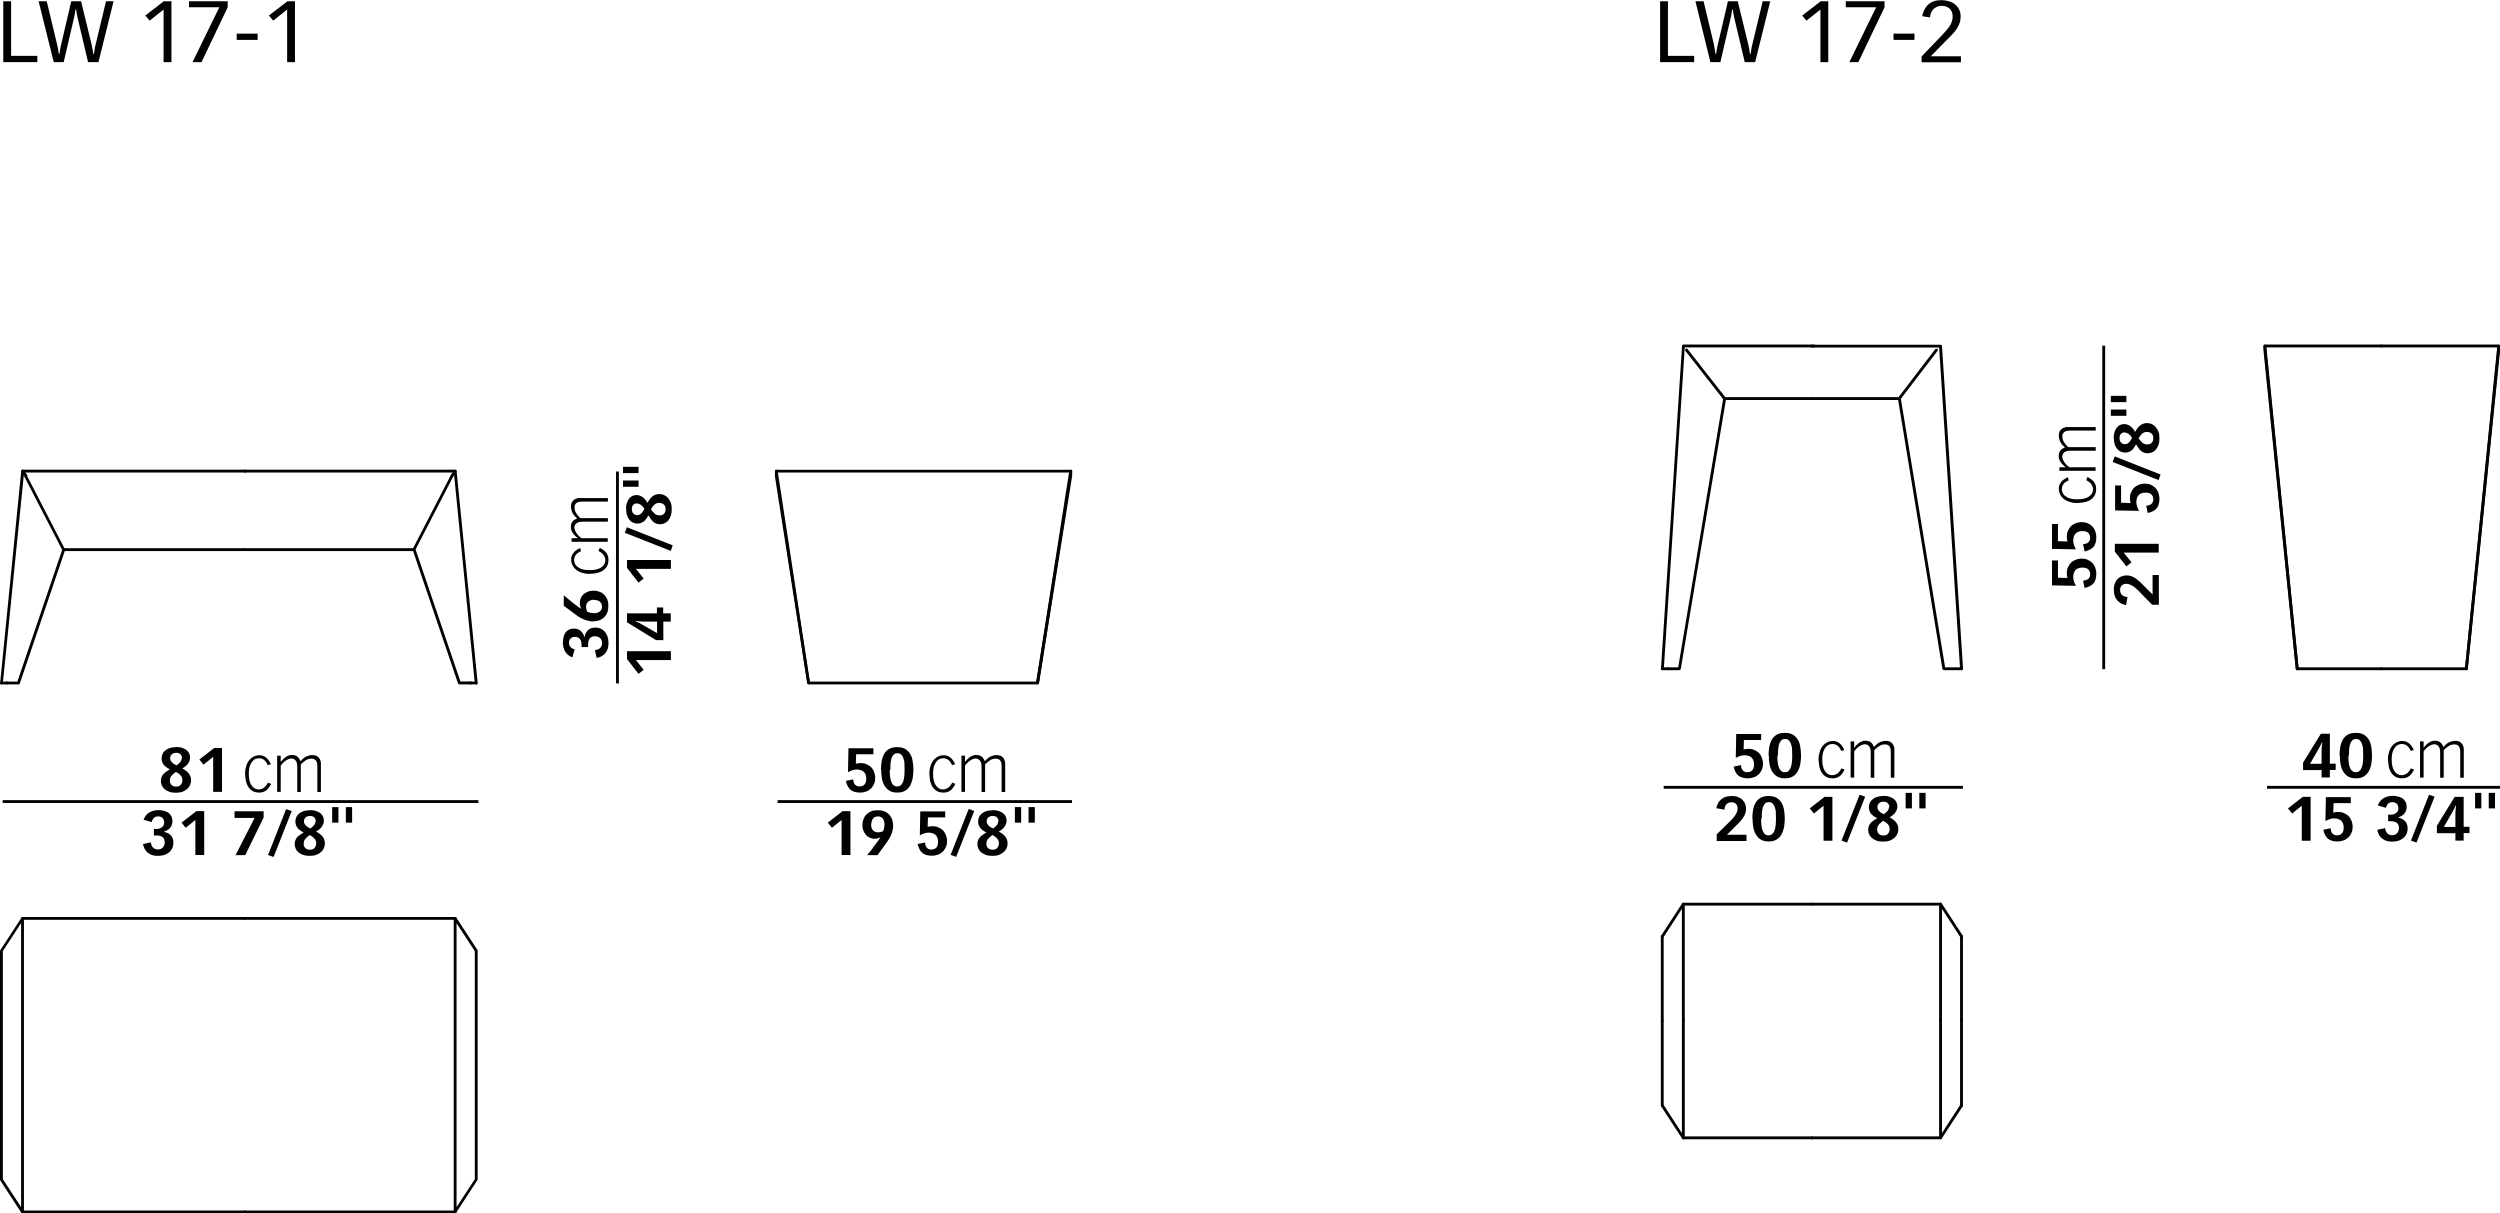 <?xml version="1.0" encoding="UTF-8"?><svg id="katman_2" xmlns="http://www.w3.org/2000/svg" viewBox="0 0 175.44 85.15"><defs><style>.cls-1{fill:#010101;}</style></defs><g id="katman_1"><g><g><path class="cls-1" d="M59.05,57.55l-.67,.54-.29-.36,1.04-.81h.55v3.08h-.62v-2.45Z"/><path class="cls-1" d="M61.22,59.53c.06-.08,.12-.15,.18-.23,.06-.07,.11-.14,.16-.21,.05-.07,.09-.13,.13-.18,.04-.05,.07-.1,.09-.14h0s-.08,.02-.15,.05c-.07,.02-.15,.04-.24,.04-.14,0-.26-.03-.37-.08s-.2-.12-.27-.21-.13-.19-.17-.3-.06-.24-.06-.37c0-.14,.02-.27,.07-.4s.11-.24,.2-.33c.09-.09,.2-.17,.33-.23,.13-.06,.29-.08,.47-.08,.24,0,.42,.04,.57,.12,.14,.08,.25,.18,.33,.3s.13,.23,.15,.36c.02,.12,.04,.22,.04,.3,0,.1-.01,.21-.04,.31-.02,.1-.05,.21-.09,.3-.04,.1-.09,.2-.14,.29-.05,.09-.11,.18-.17,.26l-.66,.91h-.73l.39-.47Zm-.09-1.67c0,.08,0,.15,.03,.22,.02,.07,.05,.12,.09,.17,.04,.05,.09,.09,.16,.12,.06,.03,.13,.04,.22,.04,.04,0,.08,0,.12-.01,.04,0,.08-.02,.11-.03,.03,0,.06-.02,.08-.03,.02,0,.03-.02,.03-.02,.03-.05,.05-.12,.07-.21,.02-.08,.03-.17,.03-.27,0-.16-.04-.29-.12-.39-.08-.1-.18-.15-.31-.16-.1,0-.17,.02-.24,.05-.06,.03-.11,.07-.15,.13s-.06,.11-.08,.18c-.02,.07-.03,.14-.03,.21Z"/><path class="cls-1" d="M66.35,57.36h-1.23l-.02,.67c.05-.02,.11-.03,.17-.04,.06,0,.13-.01,.19-.01,.14,0,.27,.02,.39,.08s.23,.12,.32,.21c.09,.09,.16,.2,.21,.33s.08,.27,.08,.42c0,.14-.02,.28-.07,.4-.05,.12-.12,.23-.21,.33-.09,.09-.21,.17-.34,.22s-.29,.08-.45,.08c-.29,0-.52-.07-.67-.2-.15-.13-.26-.34-.32-.62l.52-.11c0,.05,0,.11,.02,.17,.01,.06,.04,.11,.07,.16,.03,.05,.08,.09,.13,.12s.12,.05,.21,.05c.14,0,.26-.04,.35-.13s.13-.23,.13-.42c0-.11-.02-.21-.05-.29-.03-.08-.08-.15-.14-.2-.06-.05-.13-.09-.21-.11s-.17-.04-.27-.04c-.1,0-.2,.02-.3,.05-.1,.03-.2,.08-.31,.14l.03-1.68h1.75v.44Z"/><path class="cls-1" d="M67.98,56.77l.39,.14-1.27,3.22-.39-.14,1.27-3.22Z"/><path class="cls-1" d="M69.68,56.85c.15,0,.29,.02,.4,.06,.12,.04,.22,.09,.3,.15s.15,.14,.19,.23,.07,.18,.07,.29c0,.11-.02,.21-.06,.29s-.09,.15-.14,.22c-.06,.06-.12,.11-.18,.16-.06,.04-.12,.08-.17,.1,.07,.04,.14,.08,.21,.13,.07,.05,.14,.11,.2,.17s.11,.14,.15,.23,.06,.19,.06,.31c0,.11-.02,.22-.07,.32-.04,.11-.11,.2-.2,.28-.09,.08-.2,.15-.33,.2s-.28,.07-.46,.07c-.19,0-.35-.02-.48-.07-.13-.05-.24-.11-.33-.19-.09-.08-.15-.17-.19-.27s-.06-.2-.06-.3,.02-.19,.05-.27c.03-.08,.08-.15,.13-.21,.06-.06,.12-.12,.2-.17,.08-.05,.16-.11,.25-.16-.04-.02-.1-.05-.16-.09-.06-.04-.13-.09-.19-.14-.06-.06-.12-.13-.16-.22-.04-.09-.07-.19-.07-.31,0-.13,.03-.25,.08-.35,.05-.1,.13-.18,.22-.25,.09-.07,.2-.12,.32-.15,.12-.03,.25-.05,.39-.05Zm-.17,1.86c-.1,.08-.18,.15-.22,.23-.05,.08-.07,.17-.07,.27,0,.12,.04,.22,.11,.3,.08,.08,.19,.12,.33,.12s.26-.04,.33-.13,.11-.2,.11-.33c0-.1-.03-.19-.09-.28-.06-.08-.14-.16-.25-.22l-.11-.07-.15,.1Zm.56-1.08c0-.11-.04-.2-.11-.27s-.17-.1-.28-.1c-.15,0-.26,.04-.33,.11-.07,.07-.11,.16-.11,.27,0,.06,.01,.12,.04,.17,.03,.05,.07,.1,.11,.14,.04,.04,.09,.08,.15,.11,.05,.03,.1,.06,.15,.08,.09-.06,.18-.14,.25-.22s.11-.18,.11-.28Z"/><path class="cls-1" d="M71.22,56.64h.44v1.09h-.44v-1.09Z"/><path class="cls-1" d="M72.18,56.64h.44v1.09h-.44v-1.09Z"/></g><rect class="cls-1" x="54.57" y="56.15" width="20.66" height=".2"/><g><path class="cls-1" d="M61.31,52.93h-1.23l-.02,.67c.05-.02,.11-.03,.17-.04,.06,0,.13-.01,.19-.01,.14,0,.27,.02,.39,.08s.23,.12,.32,.21c.09,.09,.16,.2,.21,.33s.08,.27,.08,.42c0,.14-.02,.28-.07,.4-.05,.12-.12,.23-.21,.33-.09,.09-.21,.17-.34,.22s-.29,.08-.45,.08c-.29,0-.52-.07-.67-.2-.15-.13-.26-.34-.32-.62l.52-.11c0,.05,0,.11,.02,.17,.01,.06,.04,.11,.07,.16,.03,.05,.08,.09,.13,.12s.12,.05,.21,.05c.14,0,.26-.04,.35-.13s.13-.23,.13-.42c0-.11-.02-.21-.05-.29-.03-.08-.08-.15-.14-.2-.06-.05-.13-.09-.21-.11s-.17-.04-.27-.04c-.1,0-.2,.02-.3,.05-.1,.03-.2,.08-.31,.14l.03-1.68h1.75v.44Z"/><path class="cls-1" d="M61.82,54.02c0-.2,.02-.4,.05-.59,.03-.19,.09-.36,.17-.51,.08-.15,.2-.27,.35-.36,.15-.09,.34-.13,.57-.13s.42,.04,.57,.13c.15,.09,.26,.21,.35,.36s.14,.32,.17,.51c.03,.19,.05,.39,.05,.59s-.02,.4-.05,.6c-.04,.19-.1,.36-.18,.51-.09,.15-.2,.27-.35,.36-.15,.09-.33,.13-.55,.13s-.41-.04-.55-.13c-.15-.09-.26-.21-.35-.36-.09-.15-.15-.32-.18-.51-.04-.19-.05-.39-.05-.6Zm.62,0c0,.16,0,.32,.02,.46,.01,.14,.04,.26,.08,.37,.04,.1,.09,.19,.16,.25,.07,.06,.15,.09,.26,.09s.19-.03,.26-.09,.12-.14,.16-.25c.04-.1,.06-.23,.08-.37,.01-.14,.02-.29,.02-.46,0-.14,0-.28-.01-.42,0-.14-.03-.26-.07-.37-.03-.11-.09-.2-.15-.27s-.16-.1-.27-.1-.21,.03-.27,.1-.12,.16-.15,.27-.06,.23-.07,.37c0,.14-.01,.28-.01,.42Z"/></g><g><path class="cls-1" d="M66.81,53.69c-.08-.18-.17-.3-.27-.37-.1-.07-.21-.11-.35-.11-.06,0-.13,.01-.21,.04-.08,.02-.16,.08-.23,.15-.07,.08-.14,.19-.19,.33-.05,.14-.08,.33-.08,.57,0,.35,.06,.62,.19,.81,.13,.19,.29,.29,.51,.29,.08,0,.16-.02,.23-.05,.07-.03,.13-.07,.18-.11,.05-.05,.1-.1,.14-.16s.07-.11,.09-.16l.23,.09c-.03,.06-.07,.13-.12,.2s-.1,.14-.16,.2c-.06,.06-.14,.11-.23,.15s-.19,.06-.31,.06c-.21,0-.39-.04-.52-.13-.13-.09-.23-.2-.31-.34-.07-.14-.12-.29-.14-.44-.02-.16-.04-.31-.04-.45,0-.19,.03-.36,.08-.51,.05-.16,.12-.29,.21-.4s.2-.2,.32-.26c.12-.06,.26-.09,.41-.09,.11,0,.2,.02,.29,.06,.08,.04,.16,.09,.22,.15s.12,.13,.16,.2c.05,.08,.09,.15,.12,.22l-.23,.07Z"/><path class="cls-1" d="M67.47,53.03h.25v.44c.05-.05,.1-.11,.15-.17s.12-.11,.18-.16c.07-.05,.14-.09,.22-.12s.16-.04,.26-.04c.1,0,.18,.02,.25,.05,.07,.03,.12,.07,.17,.12,.04,.05,.08,.09,.1,.15,.02,.05,.04,.09,.06,.12,.14-.16,.28-.28,.42-.34,.14-.06,.27-.09,.4-.09,.16,0,.28,.03,.36,.09,.08,.06,.15,.13,.18,.21,.04,.08,.06,.16,.07,.23,0,.07,0,.13,0,.16v1.9h-.25v-1.77c0-.07,0-.13-.01-.2-.01-.07-.03-.13-.06-.19s-.07-.1-.13-.13c-.05-.04-.12-.05-.21-.05-.14,0-.26,.03-.38,.1s-.23,.17-.37,.3v1.94h-.25v-1.75c0-.06,0-.12-.01-.19s-.03-.14-.06-.2c-.03-.06-.07-.11-.13-.15-.06-.04-.13-.06-.22-.06-.07,0-.13,.02-.21,.05-.07,.03-.14,.07-.21,.12s-.13,.1-.18,.16c-.06,.06-.1,.12-.14,.17v1.84h-.25v-2.54Z"/></g><g><path class="cls-1" d="M120.46,58.56l.89-.87c.06-.05,.12-.12,.19-.19s.13-.15,.19-.23c.06-.08,.11-.17,.15-.26,.04-.09,.06-.19,.06-.28,0-.13-.04-.23-.11-.31-.07-.08-.18-.12-.33-.12-.09,0-.17,.02-.23,.05-.06,.03-.11,.08-.15,.13-.04,.05-.06,.11-.08,.17s-.02,.12-.02,.17l-.57-.1c.04-.27,.16-.48,.34-.63,.18-.16,.43-.23,.75-.23,.16,0,.3,.02,.42,.07s.23,.11,.31,.19c.08,.08,.15,.17,.19,.28,.04,.1,.07,.22,.07,.33,0,.2-.04,.37-.13,.53-.09,.16-.21,.31-.35,.46l-.86,.86h1.37v.44h-2.09v-.44Z"/><path class="cls-1" d="M122.97,57.45c0-.2,.02-.4,.05-.59,.03-.19,.09-.36,.17-.51,.08-.15,.2-.27,.35-.36,.15-.09,.34-.13,.57-.13s.42,.04,.57,.13c.15,.09,.26,.21,.35,.36s.14,.32,.17,.51c.03,.19,.05,.39,.05,.59s-.02,.4-.05,.6c-.04,.19-.1,.36-.18,.51-.09,.15-.2,.27-.35,.36-.15,.09-.33,.13-.55,.13s-.41-.04-.55-.13c-.15-.09-.26-.21-.35-.36-.09-.15-.15-.32-.18-.51-.04-.19-.05-.39-.05-.6Zm.62,0c0,.16,0,.32,.02,.46,.01,.14,.04,.26,.08,.37,.04,.1,.09,.19,.16,.25,.07,.06,.15,.09,.26,.09s.19-.03,.26-.09,.12-.14,.16-.25c.04-.1,.06-.23,.08-.37,.01-.14,.02-.29,.02-.46,0-.14,0-.28-.01-.42,0-.14-.03-.26-.07-.37-.03-.11-.09-.2-.15-.27s-.16-.1-.27-.1-.21,.03-.27,.1-.12,.16-.15,.27-.06,.23-.07,.37c0,.14-.01,.28-.01,.42Z"/><path class="cls-1" d="M127.96,56.55l-.67,.54-.29-.36,1.04-.81h.55v3.08h-.62v-2.45Z"/><path class="cls-1" d="M130.5,55.77l.39,.14-1.27,3.22-.39-.14,1.27-3.22Z"/><path class="cls-1" d="M132.19,55.85c.15,0,.29,.02,.4,.06,.12,.04,.22,.09,.3,.15s.15,.14,.19,.23,.07,.18,.07,.29c0,.11-.02,.21-.06,.29s-.09,.15-.14,.22c-.06,.06-.12,.11-.18,.16-.06,.04-.12,.08-.17,.1,.07,.04,.14,.08,.21,.13,.07,.05,.14,.11,.2,.17s.11,.14,.15,.23,.06,.19,.06,.31c0,.11-.02,.22-.07,.32-.04,.11-.11,.2-.2,.28-.09,.08-.2,.15-.33,.2s-.28,.07-.46,.07c-.19,0-.35-.02-.48-.07-.13-.05-.24-.11-.33-.19-.09-.08-.15-.17-.19-.27s-.06-.2-.06-.3,.02-.19,.05-.27c.03-.08,.08-.15,.13-.21,.06-.06,.12-.12,.2-.17,.08-.05,.16-.11,.25-.16-.04-.02-.1-.05-.16-.09-.06-.04-.13-.09-.19-.14-.06-.06-.12-.13-.16-.22-.04-.09-.07-.19-.07-.31,0-.13,.03-.25,.08-.35,.05-.1,.13-.18,.22-.25,.09-.07,.2-.12,.32-.15,.12-.03,.25-.05,.39-.05Zm-.17,1.86c-.1,.08-.18,.15-.22,.23-.05,.08-.07,.17-.07,.27,0,.12,.04,.22,.11,.3,.08,.08,.19,.12,.33,.12s.26-.04,.33-.13,.11-.2,.11-.33c0-.1-.03-.19-.09-.28-.06-.08-.14-.16-.25-.22l-.11-.07-.15,.1Zm.56-1.08c0-.11-.04-.2-.11-.27s-.17-.1-.28-.1c-.15,0-.26,.04-.33,.11-.07,.07-.11,.16-.11,.27,0,.06,.01,.12,.04,.17,.03,.05,.07,.1,.11,.14,.04,.04,.09,.08,.15,.11,.05,.03,.1,.06,.15,.08,.09-.06,.18-.14,.25-.22s.11-.18,.11-.28Z"/><path class="cls-1" d="M133.73,55.64h.44v1.09h-.44v-1.09Z"/><path class="cls-1" d="M134.69,55.64h.44v1.09h-.44v-1.09Z"/></g><rect class="cls-1" x="116.75" y="55.15" width="21" height=".2"/><g><path class="cls-1" d="M123.61,51.93h-1.23l-.02,.67c.05-.02,.11-.03,.17-.04,.06,0,.13-.01,.19-.01,.14,0,.27,.02,.39,.08s.23,.12,.32,.21c.09,.09,.16,.2,.21,.33s.08,.27,.08,.42c0,.14-.02,.28-.07,.4-.05,.12-.12,.23-.21,.33-.09,.09-.21,.17-.34,.22s-.29,.08-.45,.08c-.29,0-.52-.07-.67-.2-.15-.13-.26-.34-.32-.62l.52-.11c0,.05,0,.11,.02,.17,.01,.06,.04,.11,.07,.16,.03,.05,.08,.09,.13,.12s.12,.05,.21,.05c.14,0,.26-.04,.35-.13s.13-.23,.13-.42c0-.11-.02-.21-.05-.29-.03-.08-.08-.15-.14-.2-.06-.05-.13-.09-.21-.11s-.17-.04-.27-.04c-.1,0-.2,.02-.3,.05-.1,.03-.2,.08-.31,.14l.03-1.68h1.75v.44Z"/><path class="cls-1" d="M124.11,53.02c0-.2,.02-.4,.05-.59,.03-.19,.09-.36,.17-.51,.08-.15,.2-.27,.35-.36,.15-.09,.34-.13,.57-.13s.42,.04,.57,.13c.15,.09,.26,.21,.35,.36s.14,.32,.17,.51c.03,.19,.05,.39,.05,.59s-.02,.4-.05,.6c-.04,.19-.1,.36-.18,.51-.09,.15-.2,.27-.35,.36-.15,.09-.33,.13-.55,.13s-.41-.04-.55-.13c-.15-.09-.26-.21-.35-.36-.09-.15-.15-.32-.18-.51-.04-.19-.05-.39-.05-.6Zm.62,0c0,.16,0,.32,.02,.46,.01,.14,.04,.26,.08,.37,.04,.1,.09,.19,.16,.25,.07,.06,.15,.09,.26,.09s.19-.03,.26-.09,.12-.14,.16-.25c.04-.1,.06-.23,.08-.37,.01-.14,.02-.29,.02-.46,0-.14,0-.28-.01-.42,0-.14-.03-.26-.07-.37-.03-.11-.09-.2-.15-.27s-.16-.1-.27-.1-.21,.03-.27,.1-.12,.16-.15,.27-.06,.23-.07,.37c0,.14-.01,.28-.01,.42Z"/></g><g><path class="cls-1" d="M129.21,52.69c-.08-.18-.17-.3-.27-.37-.1-.07-.21-.11-.35-.11-.06,0-.13,.01-.21,.04-.08,.02-.16,.08-.23,.15-.07,.08-.14,.19-.19,.33-.05,.14-.08,.33-.08,.57,0,.35,.06,.62,.19,.81,.13,.19,.29,.29,.51,.29,.08,0,.16-.02,.23-.05,.07-.03,.13-.07,.18-.11,.05-.05,.1-.1,.14-.16s.07-.11,.09-.16l.23,.09c-.03,.06-.07,.13-.12,.2s-.1,.14-.16,.2c-.06,.06-.14,.11-.23,.15s-.19,.06-.31,.06c-.21,0-.39-.04-.52-.13-.13-.09-.23-.2-.31-.34-.07-.14-.12-.29-.14-.44-.02-.16-.04-.31-.04-.45,0-.19,.03-.36,.08-.51,.05-.16,.12-.29,.21-.4s.2-.2,.32-.26c.12-.06,.26-.09,.41-.09,.11,0,.2,.02,.29,.06,.08,.04,.16,.09,.22,.15s.12,.13,.16,.2c.05,.08,.09,.15,.12,.22l-.23,.07Z"/><path class="cls-1" d="M129.87,52.03h.25v.44c.05-.05,.1-.11,.15-.17s.12-.11,.18-.16c.07-.05,.14-.09,.22-.12s.16-.04,.26-.04c.1,0,.18,.02,.25,.05,.07,.03,.12,.07,.17,.12,.04,.05,.08,.09,.1,.15,.02,.05,.04,.09,.06,.12,.14-.16,.28-.28,.42-.34,.14-.06,.27-.09,.4-.09,.16,0,.28,.03,.36,.09,.08,.06,.15,.13,.18,.21,.04,.08,.06,.16,.07,.23,0,.07,0,.13,0,.16v1.9h-.25v-1.77c0-.07,0-.13-.01-.2-.01-.07-.03-.13-.06-.19s-.07-.1-.13-.13c-.05-.04-.12-.05-.21-.05-.14,0-.26,.03-.38,.1s-.23,.17-.37,.3v1.94h-.25v-1.75c0-.06,0-.12-.01-.19s-.03-.14-.06-.2c-.03-.06-.07-.11-.13-.15-.06-.04-.13-.06-.22-.06-.07,0-.13,.02-.21,.05-.07,.03-.14,.07-.21,.12s-.13,.1-.18,.16c-.06,.06-.1,.12-.14,.17v1.84h-.25v-2.54Z"/></g><g><path class="cls-1" d="M10.07,57.53c.09-.23,.22-.4,.4-.51,.18-.11,.39-.17,.65-.17,.11,0,.23,.01,.34,.04,.12,.02,.22,.07,.32,.12,.1,.06,.17,.14,.23,.24,.06,.1,.09,.23,.09,.39s-.05,.3-.14,.43c-.1,.13-.25,.23-.47,.3h0c.13,.03,.24,.07,.33,.12,.09,.05,.16,.11,.21,.18s.09,.15,.11,.23c.02,.08,.03,.17,.03,.25,0,.1-.02,.2-.05,.31-.04,.1-.1,.2-.18,.29-.09,.09-.2,.16-.34,.22-.14,.06-.32,.09-.53,.09-.19,0-.35-.03-.48-.09-.13-.06-.23-.13-.31-.22s-.13-.17-.17-.27-.06-.18-.07-.25l.55-.12c.01,.15,.06,.27,.14,.36s.2,.14,.35,.14c.08,0,.15-.01,.21-.04,.06-.03,.11-.06,.15-.11s.07-.1,.09-.16c.02-.06,.03-.12,.03-.18,0-.18-.05-.3-.16-.38s-.24-.11-.42-.11h-.18v-.46h.15c.07,0,.14,0,.21-.02,.07-.02,.13-.04,.18-.08,.05-.04,.1-.08,.13-.14,.03-.06,.05-.13,.05-.21,0-.12-.03-.22-.1-.3s-.18-.13-.32-.13c-.08,0-.15,.01-.2,.04-.05,.03-.1,.06-.13,.1-.03,.04-.06,.08-.08,.13-.02,.05-.04,.09-.05,.13l-.54-.16Z"/><path class="cls-1" d="M13.7,57.55l-.67,.54-.29-.36,1.04-.81h.55v3.08h-.62v-2.45Z"/><path class="cls-1" d="M17.86,57.4h-1.4v-.47h2.04v.44l-1.29,2.64h-.68l1.33-2.6Z"/><path class="cls-1" d="M20.08,56.78l.39,.14-1.27,3.22-.39-.14,1.27-3.22Z"/><path class="cls-1" d="M21.77,56.85c.15,0,.29,.02,.4,.06,.12,.04,.22,.09,.3,.15s.15,.14,.19,.23,.07,.18,.07,.29c0,.11-.02,.21-.06,.29s-.09,.15-.14,.22c-.06,.06-.12,.11-.18,.16-.06,.04-.12,.08-.17,.1,.07,.04,.14,.08,.21,.13,.07,.05,.14,.11,.2,.17s.11,.14,.15,.23,.06,.19,.06,.31c0,.11-.02,.22-.07,.32-.04,.11-.11,.2-.2,.28-.09,.08-.2,.15-.33,.2s-.28,.07-.46,.07c-.19,0-.35-.02-.48-.07-.13-.05-.24-.11-.33-.19-.09-.08-.15-.17-.19-.27s-.06-.2-.06-.3,.02-.19,.05-.27c.03-.08,.08-.15,.13-.21,.06-.06,.12-.12,.2-.17,.08-.05,.16-.11,.25-.16-.04-.02-.1-.05-.16-.09-.06-.04-.13-.09-.19-.14-.06-.06-.12-.13-.16-.22-.04-.09-.07-.19-.07-.31,0-.13,.03-.25,.08-.35,.05-.1,.13-.18,.22-.25,.09-.07,.2-.12,.32-.15,.12-.03,.25-.05,.39-.05Zm-.17,1.86c-.1,.08-.18,.15-.22,.23-.05,.08-.07,.17-.07,.27,0,.12,.04,.22,.11,.3,.08,.08,.19,.12,.33,.12s.26-.04,.33-.13,.11-.2,.11-.33c0-.1-.03-.19-.09-.28-.06-.08-.14-.16-.25-.22l-.11-.07-.15,.1Zm.56-1.08c0-.11-.04-.2-.11-.27s-.17-.1-.28-.1c-.15,0-.26,.04-.33,.11-.07,.07-.11,.16-.11,.27,0,.06,.01,.12,.04,.17,.03,.05,.07,.1,.11,.14,.04,.04,.09,.08,.15,.11,.05,.03,.1,.06,.15,.08,.09-.06,.18-.14,.25-.22s.11-.18,.11-.28Z"/><path class="cls-1" d="M23.31,56.64h.44v1.09h-.44v-1.09Z"/><path class="cls-1" d="M24.27,56.64h.44v1.09h-.44v-1.09Z"/></g><rect class="cls-1" x=".19" y="56.15" width="33.38" height=".2"/><g><path class="cls-1" d="M12.38,52.42c.15,0,.29,.02,.4,.06,.12,.04,.22,.09,.3,.15s.15,.14,.19,.23,.07,.18,.07,.29c0,.11-.02,.21-.06,.29s-.09,.15-.14,.22c-.06,.06-.12,.11-.18,.16-.06,.04-.12,.08-.17,.1,.07,.04,.14,.08,.21,.13,.07,.05,.14,.11,.2,.17s.11,.14,.15,.23,.06,.19,.06,.31c0,.11-.02,.22-.07,.32-.04,.11-.11,.2-.2,.28-.09,.08-.2,.15-.33,.2s-.28,.07-.46,.07c-.19,0-.35-.02-.48-.07-.13-.05-.24-.11-.33-.19-.09-.08-.15-.17-.19-.27s-.06-.2-.06-.3,.02-.19,.05-.27c.03-.08,.08-.15,.13-.21,.06-.06,.12-.12,.2-.17,.08-.05,.16-.11,.25-.16-.04-.02-.1-.05-.16-.09-.06-.04-.13-.09-.19-.14-.06-.06-.12-.13-.16-.22-.04-.09-.07-.19-.07-.31,0-.13,.03-.25,.08-.35,.05-.1,.13-.18,.22-.25,.09-.07,.2-.12,.32-.15,.12-.03,.25-.05,.39-.05Zm-.17,1.86c-.1,.08-.18,.15-.22,.23-.05,.08-.07,.17-.07,.27,0,.12,.04,.22,.11,.3,.08,.08,.19,.12,.33,.12s.26-.04,.33-.13,.11-.2,.11-.33c0-.1-.03-.19-.09-.28-.06-.08-.14-.16-.25-.22l-.11-.07-.15,.1Zm.56-1.08c0-.11-.04-.2-.11-.27s-.17-.1-.28-.1c-.15,0-.26,.04-.33,.11-.07,.07-.11,.16-.11,.27,0,.06,.01,.12,.04,.17,.03,.05,.07,.1,.11,.14,.04,.04,.09,.08,.15,.11,.05,.03,.1,.06,.15,.08,.09-.06,.18-.14,.25-.22s.11-.18,.11-.28Z"/><path class="cls-1" d="M14.95,53.12l-.67,.54-.29-.36,1.04-.81h.55v3.08h-.62v-2.45Z"/></g><g><path class="cls-1" d="M18.79,53.69c-.08-.18-.17-.3-.27-.37-.1-.07-.21-.11-.35-.11-.06,0-.13,.01-.21,.04-.08,.02-.16,.08-.23,.15-.07,.08-.14,.19-.19,.33-.05,.14-.08,.33-.08,.57,0,.35,.06,.62,.19,.81,.13,.19,.29,.29,.51,.29,.08,0,.16-.02,.23-.05,.07-.03,.13-.07,.18-.11,.05-.05,.1-.1,.14-.16s.07-.11,.09-.16l.23,.09c-.03,.06-.07,.13-.12,.2s-.1,.14-.16,.2c-.06,.06-.14,.11-.23,.15s-.19,.06-.31,.06c-.21,0-.39-.04-.52-.13-.13-.09-.23-.2-.31-.34-.07-.14-.12-.29-.14-.44-.02-.16-.04-.31-.04-.45,0-.19,.03-.36,.08-.51,.05-.16,.12-.29,.21-.4s.2-.2,.32-.26c.12-.06,.26-.09,.41-.09,.11,0,.2,.02,.29,.06,.08,.04,.16,.09,.22,.15s.12,.13,.16,.2c.05,.08,.09,.15,.12,.22l-.23,.07Z"/><path class="cls-1" d="M19.45,53.03h.25v.44c.05-.05,.1-.11,.15-.17s.12-.11,.18-.16c.07-.05,.14-.09,.22-.12s.16-.04,.26-.04c.1,0,.18,.02,.25,.05,.07,.03,.12,.07,.17,.12,.04,.05,.08,.09,.1,.15,.02,.05,.04,.09,.06,.12,.14-.16,.28-.28,.42-.34,.14-.06,.27-.09,.4-.09,.16,0,.28,.03,.36,.09,.08,.06,.15,.13,.18,.21,.04,.08,.06,.16,.07,.23,0,.07,0,.13,0,.16v1.9h-.25v-1.77c0-.07,0-.13-.01-.2-.01-.07-.03-.13-.06-.19s-.07-.1-.13-.13c-.05-.04-.12-.05-.21-.05-.14,0-.26,.03-.38,.1s-.23,.17-.37,.3v1.94h-.25v-1.75c0-.06,0-.12-.01-.19s-.03-.14-.06-.2c-.03-.06-.07-.11-.13-.15-.06-.04-.13-.06-.22-.06-.07,0-.13,.02-.21,.05-.07,.03-.14,.07-.21,.12s-.13,.1-.18,.16c-.06,.06-.1,.12-.14,.17v1.84h-.25v-2.54Z"/></g><g><path class="cls-1" d="M44.63,46.33l.54,.67-.36,.29-.81-1.04v-.55h3.08v.62h-2.45Z"/><path class="cls-1" d="M46.55,43.62v1.3h-.52l-2.03-1.25v-.63h2.1v-.41h.44v.41h.53v.58h-.53Zm-1.29,0c-.15,0-.28,0-.39-.02-.11-.01-.2-.02-.26-.03v.03s.09,.04,.18,.08c.08,.04,.16,.08,.24,.13l1.08,.62v-.81h-.85Z"/><path class="cls-1" d="M44.63,39.93l.54,.67-.36,.29-.81-1.04v-.55h3.08v.62h-2.45Z"/><path class="cls-1" d="M43.85,37.39l.14-.39,3.22,1.27-.14,.39-3.22-1.27Z"/><path class="cls-1" d="M43.93,35.7c0-.15,.02-.29,.06-.4,.04-.12,.09-.22,.15-.3s.14-.15,.23-.19,.18-.07,.29-.07c.11,0,.21,.02,.29,.06s.15,.09,.22,.14c.06,.06,.11,.12,.16,.18,.04,.06,.08,.12,.1,.17,.04-.07,.08-.14,.13-.21,.05-.07,.11-.14,.17-.2s.14-.11,.23-.15,.19-.06,.31-.06c.11,0,.22,.02,.32,.07,.11,.04,.2,.11,.28,.2,.08,.09,.15,.2,.2,.33s.07,.28,.07,.46c0,.19-.02,.35-.07,.48-.05,.13-.11,.24-.19,.33-.08,.09-.17,.15-.27,.19s-.2,.06-.3,.06-.19-.02-.27-.05c-.08-.03-.15-.08-.21-.13-.06-.06-.12-.12-.17-.2-.05-.08-.11-.16-.16-.25-.02,.04-.05,.1-.09,.16-.04,.06-.09,.13-.14,.19-.06,.06-.13,.12-.22,.16-.09,.04-.19,.07-.31,.07-.13,0-.25-.03-.35-.08-.1-.05-.18-.13-.25-.22-.07-.09-.12-.2-.15-.32-.03-.12-.05-.25-.05-.39Zm.78-.38c-.11,0-.2,.04-.27,.11s-.1,.17-.1,.28c0,.15,.04,.26,.11,.33,.07,.07,.16,.11,.27,.11,.06,0,.12-.01,.17-.04,.05-.03,.1-.07,.14-.11,.04-.04,.08-.09,.11-.15,.03-.05,.06-.1,.08-.15-.06-.09-.14-.18-.22-.25s-.18-.11-.28-.11Zm1.08,.56c.08,.1,.15,.18,.23,.22,.08,.05,.17,.07,.27,.07,.12,0,.22-.04,.3-.11,.08-.08,.12-.19,.12-.33s-.04-.26-.13-.33-.2-.11-.33-.11c-.1,0-.19,.03-.28,.09-.08,.06-.16,.14-.22,.25l-.07,.11,.1,.15Z"/><path class="cls-1" d="M43.72,34.16v-.44h1.09v.44h-1.09Z"/><path class="cls-1" d="M43.72,33.2v-.44h1.09v.44h-1.09Z"/></g><rect class="cls-1" x="43.23" y="33.09" width=".2" height="14.87"/><g><path class="cls-1" d="M40.18,46.14c-.23-.09-.4-.22-.51-.4-.11-.18-.17-.39-.17-.65,0-.11,.01-.23,.04-.34,.02-.12,.07-.22,.12-.32,.06-.1,.14-.17,.24-.23,.1-.06,.23-.09,.39-.09s.3,.05,.43,.14c.13,.1,.23,.25,.3,.47h0c.02-.13,.06-.24,.11-.33,.05-.09,.11-.16,.18-.21s.15-.09,.23-.11c.08-.02,.17-.03,.25-.03,.1,0,.2,.02,.31,.05,.1,.04,.2,.1,.29,.18,.09,.09,.16,.2,.22,.34,.06,.14,.09,.32,.09,.53,0,.19-.03,.35-.09,.48-.06,.13-.13,.23-.22,.31s-.17,.13-.27,.17-.18,.06-.25,.07l-.12-.55c.15-.01,.27-.06,.36-.14s.14-.2,.14-.35c0-.08-.01-.15-.04-.21-.03-.06-.06-.11-.11-.15s-.1-.07-.16-.09c-.06-.02-.12-.03-.18-.03-.18,0-.3,.05-.38,.16s-.11,.24-.11,.42v.18h-.46v-.15c0-.07,0-.14-.02-.21-.02-.07-.04-.13-.08-.18-.04-.05-.08-.1-.14-.13-.06-.03-.13-.05-.21-.05-.12,0-.22,.03-.3,.1s-.13,.18-.13,.32c0,.08,.01,.15,.04,.2,.03,.05,.06,.1,.1,.13,.04,.03,.08,.06,.13,.08,.05,.02,.09,.04,.13,.05l-.16,.54Z"/><path class="cls-1" d="M39.57,41.78l.47,.39c.07,.06,.13,.12,.21,.17,.07,.06,.14,.11,.21,.16,.07,.05,.13,.09,.18,.13,.06,.04,.1,.07,.14,.09h0s-.03-.09-.06-.16c-.02-.07-.03-.15-.03-.24,0-.14,.03-.26,.08-.37,.05-.11,.12-.2,.21-.27s.19-.13,.3-.17,.24-.06,.37-.06c.14,0,.27,.02,.4,.07,.13,.04,.24,.11,.33,.2,.1,.09,.17,.2,.23,.33,.06,.13,.08,.29,.08,.47,0,.24-.04,.42-.12,.57-.08,.14-.18,.25-.3,.33s-.23,.13-.36,.15c-.12,.02-.22,.04-.3,.04-.1,0-.21-.01-.31-.04-.1-.02-.21-.05-.3-.09-.1-.04-.2-.09-.29-.14s-.18-.11-.26-.17l-.89-.66v-.73Zm2.12,.31c-.08,0-.15,0-.22,.03-.07,.02-.12,.05-.18,.09-.05,.04-.09,.09-.12,.16-.03,.06-.04,.13-.04,.22,0,.04,0,.08,.01,.12,0,.04,.02,.07,.03,.11,.01,.03,.02,.06,.03,.08,.01,.02,.02,.03,.02,.03,.05,.03,.12,.05,.21,.07s.17,.03,.27,.03c.16,0,.29-.04,.39-.12,.1-.08,.15-.18,.16-.31,0-.1-.02-.17-.05-.24-.03-.06-.07-.11-.12-.15-.05-.04-.11-.07-.18-.08-.07-.02-.14-.03-.21-.03Z"/></g><g><path class="cls-1" d="M40.77,38.68c-.18,.08-.3,.17-.37,.27-.07,.1-.11,.21-.11,.35,0,.06,.01,.13,.04,.21,.02,.08,.08,.16,.15,.23,.08,.07,.19,.14,.33,.19,.14,.05,.33,.08,.57,.08,.35,0,.62-.06,.81-.19,.19-.13,.29-.29,.29-.51,0-.08-.02-.16-.05-.23-.03-.07-.07-.13-.11-.18-.05-.05-.1-.1-.16-.14s-.11-.07-.16-.09l.09-.23c.06,.03,.13,.07,.2,.12s.14,.1,.2,.16c.06,.06,.11,.14,.15,.23s.06,.19,.06,.31c0,.21-.04,.39-.13,.52-.09,.13-.2,.23-.34,.31-.14,.07-.29,.12-.44,.14-.16,.02-.31,.04-.45,.04-.19,0-.36-.03-.51-.08-.16-.05-.29-.12-.4-.21s-.2-.2-.26-.32c-.06-.12-.09-.26-.09-.41,0-.11,.02-.2,.06-.29,.04-.08,.09-.16,.15-.22s.13-.12,.2-.16c.08-.05,.15-.09,.22-.12l.07,.23Z"/><path class="cls-1" d="M40.11,38.02v-.25h.44c-.05-.05-.11-.1-.17-.15s-.11-.12-.16-.18c-.05-.07-.09-.14-.12-.22s-.04-.16-.04-.26c0-.1,.02-.18,.05-.25,.03-.07,.07-.12,.12-.17,.05-.04,.09-.08,.15-.1,.05-.02,.09-.04,.12-.06-.16-.14-.28-.28-.34-.42-.06-.14-.09-.27-.09-.4,0-.16,.03-.28,.09-.36,.06-.08,.13-.15,.21-.18,.08-.04,.16-.06,.23-.07,.07,0,.13,0,.16,0h1.9v.25h-1.77c-.07,0-.13,0-.2,.01-.07,.01-.13,.03-.19,.06s-.1,.07-.13,.13c-.04,.05-.05,.12-.05,.21,0,.14,.03,.26,.1,.38s.17,.23,.3,.37h1.94v.25h-1.75c-.06,0-.12,0-.19,.01s-.14,.03-.2,.06c-.06,.03-.11,.07-.15,.13-.04,.06-.06,.13-.06,.22,0,.07,.02,.13,.05,.21,.03,.07,.07,.14,.12,.21s.1,.13,.16,.18c.06,.06,.12,.1,.17,.14h1.84v.25h-2.54Z"/></g><g><path class="cls-1" d="M161.52,56.55l-.67,.54-.29-.36,1.04-.81h.55v3.08h-.62v-2.45Z"/><path class="cls-1" d="M164.99,56.36h-1.23l-.02,.67c.05-.02,.11-.03,.17-.04,.06,0,.13-.01,.19-.01,.14,0,.27,.02,.39,.08s.23,.12,.32,.21c.09,.09,.16,.2,.21,.33s.08,.27,.08,.42c0,.14-.02,.28-.07,.4-.05,.12-.12,.23-.21,.33-.09,.09-.21,.17-.34,.22s-.29,.08-.45,.08c-.29,0-.52-.07-.67-.2-.15-.13-.26-.34-.32-.62l.52-.11c0,.05,0,.11,.02,.17,.01,.06,.04,.11,.07,.16,.03,.05,.08,.09,.13,.12s.12,.05,.21,.05c.14,0,.26-.04,.35-.13s.13-.23,.13-.42c0-.11-.02-.21-.05-.29-.03-.08-.08-.15-.14-.2-.06-.05-.13-.09-.21-.11s-.17-.04-.27-.04c-.1,0-.2,.02-.3,.05-.1,.03-.2,.08-.31,.14l.03-1.68h1.75v.44Z"/><path class="cls-1" d="M166.86,56.53c.09-.23,.22-.4,.4-.51,.18-.11,.39-.17,.65-.17,.11,0,.23,.01,.34,.04,.12,.02,.22,.07,.32,.12,.1,.06,.17,.14,.23,.24,.06,.1,.09,.23,.09,.39s-.05,.3-.14,.43c-.1,.13-.25,.23-.47,.3h0c.13,.03,.24,.07,.33,.12,.09,.05,.16,.11,.21,.18s.09,.15,.11,.23c.02,.08,.03,.17,.03,.25,0,.1-.02,.2-.05,.31-.04,.1-.1,.2-.18,.29-.09,.09-.2,.16-.34,.22-.14,.06-.32,.09-.53,.09-.19,0-.35-.03-.48-.09-.13-.06-.23-.13-.31-.22s-.13-.17-.17-.27-.06-.18-.07-.25l.55-.12c.01,.15,.06,.27,.14,.36s.2,.14,.35,.14c.08,0,.15-.01,.21-.04,.06-.03,.11-.06,.15-.11s.07-.1,.09-.16c.02-.06,.03-.12,.03-.18,0-.18-.05-.3-.16-.38s-.24-.11-.42-.11h-.18v-.46h.15c.07,0,.14,0,.21-.02,.07-.02,.13-.04,.18-.08,.05-.04,.1-.08,.13-.14,.03-.06,.05-.13,.05-.21,0-.12-.03-.22-.1-.3s-.18-.13-.32-.13c-.08,0-.15,.01-.2,.04-.05,.03-.1,.06-.13,.1-.03,.04-.06,.08-.08,.13-.02,.05-.04,.09-.05,.13l-.54-.16Z"/><path class="cls-1" d="M170.46,55.77l.39,.14-1.27,3.22-.39-.14,1.27-3.22Z"/><path class="cls-1" d="M172.31,58.47h-1.3v-.52l1.25-2.03h.63v2.1h.41v.44h-.41v.53h-.58v-.53Zm0-1.29c0-.15,0-.28,.02-.39,.01-.11,.02-.2,.03-.26h-.03s-.04,.09-.08,.18c-.04,.08-.08,.16-.13,.24l-.62,1.08h.81v-.85Z"/><path class="cls-1" d="M173.69,55.64h.44v1.09h-.44v-1.09Z"/><path class="cls-1" d="M174.65,55.64h.44v1.09h-.44v-1.09Z"/></g><rect class="cls-1" x="159.09" y="55.15" width="16.35" height=".2"/><g><path class="cls-1" d="M162.92,54.04h-1.3v-.52l1.25-2.03h.63v2.1h.41v.44h-.41v.53h-.58v-.53Zm0-1.29c0-.15,0-.28,.02-.39,.01-.11,.02-.2,.03-.26h-.03s-.04,.09-.08,.18c-.04,.08-.08,.16-.13,.24l-.62,1.08h.81v-.85Z"/><path class="cls-1" d="M164.18,53.02c0-.2,.02-.4,.05-.59,.03-.19,.09-.36,.17-.51,.08-.15,.2-.27,.35-.36,.15-.09,.34-.13,.57-.13s.42,.04,.57,.13c.15,.09,.26,.21,.35,.36s.14,.32,.17,.51c.03,.19,.05,.39,.05,.59s-.02,.4-.05,.6c-.04,.19-.1,.36-.18,.51-.09,.15-.2,.27-.35,.36-.15,.09-.33,.13-.55,.13s-.41-.04-.55-.13c-.15-.09-.26-.21-.35-.36-.09-.15-.15-.32-.18-.51-.04-.19-.05-.39-.05-.6Zm.62,0c0,.16,0,.32,.02,.46,.01,.14,.04,.26,.08,.37,.04,.1,.09,.19,.16,.25,.07,.06,.15,.09,.26,.09s.19-.03,.26-.09,.12-.14,.16-.25c.04-.1,.06-.23,.08-.37,.01-.14,.02-.29,.02-.46,0-.14,0-.28-.01-.42,0-.14-.03-.26-.07-.37-.03-.11-.09-.2-.15-.27s-.16-.1-.27-.1-.21,.03-.27,.1-.12,.16-.15,.27-.06,.23-.07,.37c0,.14-.01,.28-.01,.42Z"/></g><g><path class="cls-1" d="M169.17,52.69c-.08-.18-.17-.3-.27-.37-.1-.07-.21-.11-.35-.11-.06,0-.13,.01-.21,.04-.08,.02-.16,.08-.23,.15-.07,.08-.14,.19-.19,.33-.05,.14-.08,.33-.08,.57,0,.35,.06,.62,.19,.81,.13,.19,.29,.29,.51,.29,.08,0,.16-.02,.23-.05,.07-.03,.13-.07,.18-.11,.05-.05,.1-.1,.14-.16s.07-.11,.09-.16l.23,.09c-.03,.06-.07,.13-.12,.2s-.1,.14-.16,.2c-.06,.06-.14,.11-.23,.15s-.19,.06-.31,.06c-.21,0-.39-.04-.52-.13-.13-.09-.23-.2-.31-.34-.07-.14-.12-.29-.14-.44-.02-.16-.04-.31-.04-.45,0-.19,.03-.36,.08-.51,.05-.16,.12-.29,.21-.4s.2-.2,.32-.26c.12-.06,.26-.09,.41-.09,.11,0,.2,.02,.29,.06,.08,.04,.16,.09,.22,.15s.12,.13,.16,.2c.05,.08,.09,.15,.12,.22l-.23,.07Z"/><path class="cls-1" d="M169.83,52.03h.25v.44c.05-.05,.1-.11,.15-.17s.12-.11,.18-.16c.07-.05,.14-.09,.22-.12s.16-.04,.26-.04c.1,0,.18,.02,.25,.05,.07,.03,.12,.07,.17,.12,.04,.05,.08,.09,.1,.15,.02,.05,.04,.09,.06,.12,.14-.16,.28-.28,.42-.34,.14-.06,.27-.09,.4-.09,.16,0,.28,.03,.36,.09,.08,.06,.15,.13,.18,.21,.04,.08,.06,.16,.07,.23,0,.07,0,.13,0,.16v1.9h-.25v-1.77c0-.07,0-.13-.01-.2-.01-.07-.03-.13-.06-.19s-.07-.1-.13-.13c-.05-.04-.12-.05-.21-.05-.14,0-.26,.03-.38,.1s-.23,.17-.37,.3v1.94h-.25v-1.75c0-.06,0-.12-.01-.19s-.03-.14-.06-.2c-.03-.06-.07-.11-.13-.15-.06-.04-.13-.06-.22-.06-.07,0-.13,.02-.21,.05-.07,.03-.14,.07-.21,.12s-.13,.1-.18,.16c-.06,.06-.1,.12-.14,.17v1.84h-.25v-2.54Z"/></g><g><path class="cls-1" d="M151.04,42.45l-.87-.89c-.05-.06-.12-.12-.19-.19s-.15-.13-.23-.19c-.08-.06-.17-.11-.26-.15-.09-.04-.19-.06-.28-.06-.13,0-.23,.04-.31,.11-.08,.07-.12,.18-.12,.33,0,.09,.02,.17,.05,.23,.03,.06,.08,.11,.13,.15,.05,.04,.11,.06,.17,.08s.12,.02,.17,.02l-.1,.57c-.27-.04-.48-.16-.63-.34-.16-.18-.23-.43-.23-.75,0-.16,.02-.3,.07-.42s.11-.23,.19-.31c.08-.08,.17-.15,.28-.19,.1-.04,.22-.07,.33-.07,.2,0,.37,.04,.53,.13,.16,.09,.31,.21,.46,.35l.86,.86v-1.37h.44v2.09h-.44Z"/><path class="cls-1" d="M149.04,38.79l.54,.67-.36,.29-.81-1.04v-.55h3.08v.62h-2.45Z"/><path class="cls-1" d="M148.85,34.05v1.23l.67,.02c-.02-.05-.03-.11-.04-.17,0-.06-.01-.13-.01-.19,0-.14,.02-.27,.08-.39s.12-.23,.21-.32c.09-.09,.2-.16,.33-.21s.27-.08,.42-.08c.14,0,.28,.02,.4,.07,.12,.05,.23,.12,.33,.21,.09,.09,.17,.21,.22,.34s.08,.29,.08,.45c0,.29-.07,.52-.2,.67-.13,.15-.34,.26-.62,.32l-.11-.52c.05,0,.11,0,.17-.02,.06-.01,.11-.04,.16-.07,.05-.03,.09-.08,.12-.13s.05-.12,.05-.21c0-.14-.04-.26-.13-.35s-.23-.13-.42-.13c-.11,0-.21,.02-.29,.05-.08,.03-.15,.08-.2,.14-.05,.06-.09,.13-.11,.21s-.04,.17-.04,.27c0,.1,.02,.2,.05,.3,.03,.1,.08,.2,.14,.31l-1.68-.03v-1.75h.44Z"/><path class="cls-1" d="M148.26,32.42l.14-.39,3.22,1.27-.14,.39-3.22-1.27Z"/><path class="cls-1" d="M148.33,30.72c0-.15,.02-.29,.06-.4,.04-.12,.09-.22,.15-.3s.14-.15,.23-.19,.18-.07,.29-.07c.11,0,.21,.02,.29,.06s.15,.09,.22,.14c.06,.06,.11,.12,.16,.18,.04,.06,.08,.12,.1,.17,.04-.07,.08-.14,.13-.21,.05-.07,.11-.14,.17-.2s.14-.11,.23-.15,.19-.06,.31-.06c.11,0,.22,.02,.32,.07,.11,.04,.2,.11,.28,.2,.08,.09,.15,.2,.2,.33s.07,.28,.07,.46c0,.19-.02,.35-.07,.48-.05,.13-.11,.24-.19,.33-.08,.09-.17,.15-.27,.19s-.2,.06-.3,.06-.19-.02-.27-.05c-.08-.03-.15-.08-.21-.13-.06-.06-.12-.12-.17-.2-.05-.08-.11-.16-.16-.25-.02,.04-.05,.1-.09,.16-.04,.06-.09,.13-.14,.19-.06,.06-.13,.12-.22,.16-.09,.04-.19,.07-.31,.07-.13,0-.25-.03-.35-.08-.1-.05-.18-.13-.25-.22-.07-.09-.12-.2-.15-.32-.03-.12-.05-.25-.05-.39Zm.78-.38c-.11,0-.2,.04-.27,.11s-.1,.17-.1,.28c0,.15,.04,.26,.11,.33,.07,.07,.16,.11,.27,.11,.06,0,.12-.01,.17-.04,.05-.03,.1-.07,.14-.11,.04-.04,.08-.09,.11-.15,.03-.05,.06-.1,.08-.15-.06-.09-.14-.18-.22-.25s-.18-.11-.28-.11Zm1.08,.56c.08,.1,.15,.18,.23,.22,.08,.05,.17,.07,.27,.07,.12,0,.22-.04,.3-.11,.08-.08,.12-.19,.12-.33s-.04-.26-.13-.33-.2-.11-.33-.11c-.1,0-.19,.03-.28,.09-.08,.06-.16,.14-.22,.25l-.07,.11,.1,.15Z"/><path class="cls-1" d="M148.13,29.18v-.44h1.09v.44h-1.09Z"/><path class="cls-1" d="M148.13,28.22v-.44h1.09v.44h-1.09Z"/></g><rect class="cls-1" x="147.53" y="24.26" width=".2" height="22.7"/><g><path class="cls-1" d="M144.42,39.31v1.23l.67,.02c-.02-.05-.03-.11-.04-.17,0-.06-.01-.13-.01-.19,0-.14,.02-.27,.08-.39s.12-.23,.21-.32c.09-.09,.2-.16,.33-.21s.27-.08,.42-.08c.14,0,.28,.02,.4,.07,.12,.05,.23,.12,.33,.21,.09,.09,.17,.21,.22,.34s.08,.29,.08,.45c0,.29-.07,.52-.2,.67-.13,.15-.34,.26-.62,.32l-.11-.52c.05,0,.11,0,.17-.02,.06-.01,.11-.04,.16-.07,.05-.03,.09-.08,.12-.13s.05-.12,.05-.21c0-.14-.04-.26-.13-.35s-.23-.13-.42-.13c-.11,0-.21,.02-.29,.05-.08,.03-.15,.08-.2,.14-.05,.06-.09,.13-.11,.21s-.04,.17-.04,.27c0,.1,.02,.2,.05,.3,.03,.1,.08,.2,.14,.31l-1.68-.03v-1.75h.44Z"/><path class="cls-1" d="M144.42,36.75v1.23l.67,.02c-.02-.05-.03-.11-.04-.17,0-.06-.01-.13-.01-.19,0-.14,.02-.27,.08-.39s.12-.23,.21-.32c.09-.09,.2-.16,.33-.21s.27-.08,.42-.08c.14,0,.28,.02,.4,.07,.12,.05,.23,.12,.33,.21,.09,.09,.17,.21,.22,.34s.08,.29,.08,.45c0,.29-.07,.52-.2,.67-.13,.15-.34,.26-.62,.32l-.11-.52c.05,0,.11,0,.17-.02,.06-.01,.11-.04,.16-.07,.05-.03,.09-.08,.12-.13s.05-.12,.05-.21c0-.14-.04-.26-.13-.35s-.23-.13-.42-.13c-.11,0-.21,.02-.29,.05-.08,.03-.15,.08-.2,.14-.05,.06-.09,.13-.11,.21s-.04,.17-.04,.27c0,.1,.02,.2,.05,.3,.03,.1,.08,.2,.14,.31l-1.68-.03v-1.75h.44Z"/></g><g><path class="cls-1" d="M145.17,33.71c-.18,.08-.3,.17-.37,.27-.07,.1-.11,.21-.11,.35,0,.06,.01,.13,.04,.21,.02,.08,.08,.16,.15,.23,.08,.07,.19,.14,.33,.19,.14,.05,.33,.08,.57,.08,.35,0,.62-.06,.81-.19,.19-.13,.29-.29,.29-.51,0-.08-.02-.16-.05-.23-.03-.07-.07-.13-.11-.18-.05-.05-.1-.1-.16-.14s-.11-.07-.16-.09l.09-.23c.06,.03,.13,.07,.2,.12s.14,.1,.2,.16c.06,.06,.11,.14,.15,.23s.06,.19,.06,.31c0,.21-.04,.39-.13,.52-.09,.13-.2,.23-.34,.31-.14,.07-.29,.12-.44,.14-.16,.02-.31,.04-.45,.04-.19,0-.36-.03-.51-.08-.16-.05-.29-.12-.4-.21s-.2-.2-.26-.32c-.06-.12-.09-.26-.09-.41,0-.11,.02-.2,.06-.29,.04-.08,.09-.16,.15-.22s.13-.12,.2-.16c.08-.05,.15-.09,.22-.12l.07,.23Z"/><path class="cls-1" d="M144.52,33.04v-.25h.44c-.05-.05-.11-.1-.17-.15s-.11-.12-.16-.18c-.05-.07-.09-.14-.12-.22s-.04-.16-.04-.26c0-.1,.02-.18,.05-.25,.03-.07,.07-.12,.12-.17,.05-.04,.09-.08,.15-.1,.05-.02,.09-.04,.12-.06-.16-.14-.28-.28-.34-.42-.06-.14-.09-.27-.09-.4,0-.16,.03-.28,.09-.36,.06-.08,.13-.15,.21-.18,.08-.04,.16-.06,.23-.07,.07,0,.13,0,.16,0h1.9v.25h-1.77c-.07,0-.13,0-.2,.01-.07,.01-.13,.03-.19,.06s-.1,.07-.13,.13c-.04,.05-.05,.12-.05,.21,0,.14,.03,.26,.1,.38s.17,.23,.3,.37h1.94v.25h-1.75c-.06,0-.12,0-.19,.01s-.14,.03-.2,.06c-.06,.03-.11,.07-.15,.13-.04,.06-.06,.13-.06,.22,0,.07,.02,.13,.05,.21,.03,.07,.07,.14,.12,.21s.1,.13,.16,.18c.06,.06,.12,.1,.17,.14h1.84v.25h-2.54Z"/></g><path class="cls-1" d="M137.65,77.68c-.06,0-.1-.04-.1-.1v-5.96c0-.06,.04-.1,.1-.1s.1,.04,.1,.1v5.96c0,.06-.04,.1-.1,.1Z"/><path class="cls-1" d="M136.18,79.95s-.02,0-.03,0c-.04-.01-.07-.05-.07-.1v-8.23c0-.06,.04-.1,.1-.1s.1,.04,.1,.1v7.89l1.29-1.99s.09-.06,.14-.03c.05,.03,.06,.09,.03,.14l-1.48,2.27s-.05,.04-.08,.04Z"/><path class="cls-1" d="M136.18,79.95h-9.03c-.06,0-.1-.04-.1-.1s.04-.1,.1-.1h9.03c.06,0,.1,.04,.1,.1s-.04,.1-.1,.1Z"/><path class="cls-1" d="M118.13,79.95s-.07-.02-.08-.04l-1.48-2.27s-.02-.11,.03-.14c.04-.03,.11-.02,.14,.03l1.29,1.99v-7.89c0-.06,.04-.1,.1-.1s.1,.04,.1,.1v8.23s-.03,.08-.07,.1c0,0-.02,0-.03,0Z"/><path class="cls-1" d="M116.65,77.68c-.06,0-.1-.04-.1-.1v-5.96c0-.06,.04-.1,.1-.1s.1,.04,.1,.1v5.96c0,.06-.04,.1-.1,.1Z"/><path class="cls-1" d="M127.15,79.95h-9.03c-.06,0-.1-.04-.1-.1s.04-.1,.1-.1h9.03c.06,0,.1,.04,.1,.1s-.04,.1-.1,.1Z"/><path class="cls-1" d="M136.18,71.72c-.06,0-.1-.04-.1-.1v-8.17s.03-.08,.07-.1c.04-.01,.09,0,.11,.04l1.48,2.27s.02,.11-.03,.14c-.05,.03-.11,.02-.14-.03l-1.29-1.99v7.84c0,.06-.04,.1-.1,.1Z"/><path class="cls-1" d="M137.65,71.72c-.06,0-.1-.04-.1-.1v-5.9c0-.06,.04-.1,.1-.1s.1,.04,.1,.1v5.9c0,.06-.04,.1-.1,.1Z"/><path class="cls-1" d="M136.18,63.55h-9.03c-.06,0-.1-.04-.1-.1s.04-.1,.1-.1h9.03c.06,0,.1,.04,.1,.1s-.04,.1-.1,.1Z"/><path class="cls-1" d="M116.65,71.72c-.06,0-.1-.04-.1-.1v-5.9c0-.06,.04-.1,.1-.1s.1,.04,.1,.1v5.9c0,.06-.04,.1-.1,.1Z"/><path class="cls-1" d="M118.13,71.72c-.06,0-.1-.04-.1-.1v-7.84l-1.29,1.99s-.09,.06-.14,.03c-.05-.03-.06-.09-.03-.14l1.48-2.27s.07-.05,.11-.04c.04,.01,.07,.05,.07,.1v8.17c0,.06-.04,.1-.1,.1Z"/><path class="cls-1" d="M127.15,63.55h-9.03c-.06,0-.1-.04-.1-.1s.04-.1,.1-.1h9.03c.06,0,.1,.04,.1,.1s-.04,.1-.1,.1Z"/><path class="cls-1" d="M137.65,47.03c-.05,0-.1-.04-.1-.09l-1.47-22.55h-8.93c-.06,0-.1-.04-.1-.1s.04-.1,.1-.1h9.03c.05,0,.1,.04,.1,.09l1.48,22.65c0,.06-.04,.1-.09,.11h0Z"/><path class="cls-1" d="M133.28,28.07h-6.13c-.06,0-.1-.04-.1-.1s.04-.1,.1-.1h6.08l2.58-3.37s.1-.05,.14-.02c.04,.03,.05,.1,.02,.14l-2.61,3.41s-.05,.04-.08,.04Z"/><path class="cls-1" d="M137.57,47.03h-1.16s-.09-.04-.1-.08l-3.12-18.96c0-.05,.03-.11,.08-.12,.07-.01,.11,.03,.12,.08l3.11,18.88h1.08c.06,0,.1,.04,.1,.1s-.04,.1-.1,.1Z"/><path class="cls-1" d="M116.65,47.03h0c-.05,0-.1-.05-.09-.11l1.48-22.65c0-.05,.05-.09,.1-.09h.35s8.8,0,8.8,0c.06,0,.1,.04,.1,.1s-.04,.1-.1,.1h-9.06s-1.47,22.55-1.47,22.55c0,.05-.05,.09-.1,.09Z"/><path class="cls-1" d="M127.15,28.07h-6.13s-.06-.01-.08-.04l-2.67-3.41s-.03-.11,.02-.14c.04-.03,.11-.03,.14,.02l2.64,3.37h6.08c.06,0,.1,.04,.1,.1s-.04,.1-.1,.1Z"/><path class="cls-1" d="M117.05,47.03h-.4c-.06,0-.1-.04-.1-.1s.04-.1,.1-.1h.4c.06,0,.1,.04,.1,.1s-.04,.1-.1,.1Z"/><path class="cls-1" d="M117.85,47.03h-.79c-.06,0-.1-.04-.1-.1s.04-.1,.1-.1h.71l3.16-18.88c0-.05,.06-.09,.12-.08,.05,0,.09,.06,.08,.12l-3.18,18.96s-.05,.08-.1,.08Z"/><path class="cls-1" d="M167.11,47.03h-5.9c-.06,0-.1-.04-.1-.1s.04-.1,.1-.1h5.9c.06,0,.1,.04,.1,.1s-.04,.1-.1,.1Z"/><path class="cls-1" d="M161.21,47.03c-.05,0-.09-.04-.1-.09l-2.27-22.65s0-.06,.03-.08c.02-.02,.05-.03,.07-.03h8.17c.06,0,.1,.04,.1,.1s-.04,.1-.1,.1h-8.06l2.26,22.54c0,.05-.04,.1-.09,.11h0Z"/><path class="cls-1" d="M161.21,47.03c-.05,0-.09-.04-.1-.09l-2.27-22.36v-.29c0-.06,.04-.1,.1-.1s.1,.04,.1,.1v.28l2.27,22.35c0,.05-.03,.1-.09,.11h0Z"/><path class="cls-1" d="M173.07,47.03h0c-.05,0-.1-.05-.09-.11l2.26-22.54h-8.12c-.06,0-.1-.04-.1-.1s.04-.1,.1-.1h8.23s.06,.01,.07,.03c.02,.02,.03,.05,.03,.08l-2.27,22.65c0,.05-.05,.09-.1,.09Z"/><path class="cls-1" d="M173.07,47.03h-5.96c-.06,0-.1-.04-.1-.1s.04-.1,.1-.1h5.96c.06,0,.1,.04,.1,.1s-.04,.1-.1,.1Z"/><path class="cls-1" d="M173.07,47.03h0c-.06,0-.1-.05-.09-.11l2.27-22.36v-.27c0-.06,.04-.1,.1-.1s.1,.04,.1,.1v.28l-2.27,22.37c0,.05-.05,.09-.1,.09Z"/><path class="cls-1" d="M31.94,85.15s-.02,0-.03,0c-.04-.01-.07-.05-.07-.1v-20.6s.03-.08,.07-.1c.04-.01,.09,0,.11,.04l1.48,2.27s.02,.04,.02,.05v16.06s0,.04-.02,.05l-1.48,2.27s-.05,.04-.08,.04Zm.1-20.37v19.93l1.28-1.96v-16l-1.28-1.96Zm1.38,18h0Z"/><path class="cls-1" d="M31.94,85.15h-14.76c-.06,0-.1-.04-.1-.1s.04-.1,.1-.1h14.76c.06,0,.1,.04,.1,.1s-.04,.1-.1,.1Z"/><path class="cls-1" d="M31.94,64.55h-14.76c-.06,0-.1-.04-.1-.1s.04-.1,.1-.1h14.76c.06,0,.1,.04,.1,.1s-.04,.1-.1,.1Z"/><path class="cls-1" d="M1.58,85.15s-.06-.02-.08-.04L.02,82.84s-.02-.04-.02-.05v-16.06s0-.04,.02-.05l1.48-2.27s.07-.05,.11-.04c.04,.01,.07,.05,.07,.1v20.6s-.03,.08-.07,.1c0,0-.02,0-.03,0Zm-1.38-2.4l1.28,1.96v-19.93l-1.28,1.96v16Z"/><path class="cls-1" d="M17.18,85.15H1.58c-.06,0-.1-.04-.1-.1s.04-.1,.1-.1h15.61c.06,0,.1,.04,.1,.1s-.04,.1-.1,.1Z"/><path class="cls-1" d="M17.18,64.55H1.58c-.06,0-.1-.04-.1-.1s.04-.1,.1-.1h15.61c.06,0,.1,.04,.1,.1s-.04,.1-.1,.1Z"/><path class="cls-1" d="M33.42,48.03c-.05,0-.09-.04-.1-.09l-1.47-14.78h-14.67c-.06,0-.1-.04-.1-.1s.04-.1,.1-.1h14.76c.05,0,.09,.04,.1,.09l1.48,14.87c0,.05-.04,.1-.09,.11h0Z"/><path class="cls-1" d="M31.72,33.5s-.04,0-.06-.02c-.05-.03-.06-.09-.03-.14l.23-.34s.09-.06,.14-.03c.05,.03,.06,.09,.03,.14l-.23,.34s-.05,.04-.08,.04Z"/><path class="cls-1" d="M33.42,48.03h-.4c-.06,0-.1-.04-.1-.1s.04-.1,.1-.1h.4c.06,0,.1,.04,.1,.1s-.04,.1-.1,.1Z"/><path class="cls-1" d="M29.05,38.67h-11.86c-.06,0-.1-.04-.1-.1s.04-.1,.1-.1h11.8l2.64-5.11s.09-.07,.13-.04c.05,.03,.07,.09,.04,.13l-2.67,5.17s-.05,.05-.09,.05Z"/><path class="cls-1" d="M33.02,48.03h-.79s-.08-.03-.09-.07l-3.18-9.37c-.02-.05,.01-.11,.06-.13,.05-.02,.11,0,.13,.06l3.16,9.3h.72c.06,0,.1,.04,.1,.1s-.04,.1-.1,.1Z"/><path class="cls-1" d="M.1,48.03h0c-.06,0-.1-.05-.09-.11l1.48-14.87s.03-.08,.08-.09c.04,0,.08,0,.11,.04l.23,.34s.02,.11-.03,.14c-.05,.03-.11,.02-.14-.03l-.07-.11L.2,47.94c0,.05-.05,.09-.1,.09Z"/><path class="cls-1" d="M17.18,33.16H1.58c-.06,0-.1-.04-.1-.1s.04-.1,.1-.1h15.61c.06,0,.1,.04,.1,.1s-.04,.1-.1,.1Z"/><path class="cls-1" d="M17.18,38.67H4.47s-.07-.02-.09-.05l-2.67-5.17s0-.11,.04-.13c.05-.03,.11,0,.13,.04l2.64,5.11h12.65c.06,0,.1,.04,.1,.1s-.04,.1-.1,.1Z"/><path class="cls-1" d="M.5,48.03H.1c-.06,0-.1-.04-.1-.1s.04-.1,.1-.1H.5c.06,0,.1,.04,.1,.1s-.04,.1-.1,.1Z"/><path class="cls-1" d="M1.29,48.03H.5c-.06,0-.1-.04-.1-.1s.04-.1,.1-.1h.72l3.16-9.3c.02-.05,.07-.08,.13-.06,.05,.02,.08,.07,.06,.13l-3.18,9.37s-.05,.07-.09,.07Z"/><path class="cls-1" d="M72.81,48.03h-16.06s-.09-.04-.1-.08l-2.27-14.87s0-.06,.02-.08c.02-.02,.05-.03,.08-.03h20.66s.06,.01,.08,.03c.02,.02,.03,.05,.02,.08l-2.33,14.87s-.05,.08-.1,.08Zm-15.98-.2h15.89l2.3-14.67h-20.43l2.24,14.67Z"/><path class="cls-1" d="M54.48,33.5c-.06,0-.1-.04-.1-.1v-.34c0-.06,.04-.1,.1-.1s.1,.04,.1,.1v.34c0,.06-.04,.1-.1,.1Z"/><path class="cls-1" d="M72.81,48.03s-.01,0-.02,0c-.05,0-.09-.06-.08-.11l2.33-14.53v-.33c0-.06,.04-.1,.1-.1s.1,.04,.1,.1v.34l-2.33,14.54s-.05,.08-.1,.08Z"/><path class="cls-1" d="M56.75,48.03s-.09-.04-.1-.08l-2.27-14.53c0-.05,.03-.11,.08-.11,.06-.02,.11,.03,.11,.08l2.27,14.53c0,.05-.03,.11-.08,.11,0,0-.01,0-.02,0Z"/><g><path class="cls-1" d="M116.5,.09h.55V3.92h1.84v.44h-2.39V.09Z"/><path class="cls-1" d="M120.27,3.13c.03,.13,.05,.24,.07,.34,.01,.1,.03,.2,.05,.32h.04c.02-.11,.04-.22,.05-.32,.01-.1,.04-.21,.07-.34l.71-3.04h.69l.74,3.04c.03,.13,.05,.24,.07,.34,.01,.1,.03,.2,.05,.32h.04c.02-.11,.04-.22,.05-.32,.01-.1,.04-.21,.07-.34l.73-3.04h.53l-1.06,4.27h-.73l-.72-3.05c-.03-.13-.05-.24-.07-.34-.01-.1-.03-.2-.05-.31h-.04c-.02,.11-.04,.21-.05,.31-.01,.1-.04,.21-.07,.34l-.71,3.05h-.7L118.98,.09h.57l.73,3.04Z"/><path class="cls-1" d="M128.3,.09V4.36h-.55V.67l-.98,.78-.3-.36,1.3-1h.53Z"/><path class="cls-1" d="M132.25,.09v.42l-1.84,3.85h-.63l1.88-3.85h-2.13V.09h2.71Z"/><path class="cls-1" d="M134.35,2.36v.44h-1.47v-.44h1.47Z"/><path class="cls-1" d="M134.86,3.95l1.24-1.29c.16-.16,.29-.31,.41-.44,.12-.13,.21-.25,.29-.36,.08-.11,.13-.23,.17-.34,.04-.11,.06-.23,.06-.36,0-.1-.01-.19-.04-.28s-.08-.17-.14-.24c-.06-.07-.15-.12-.25-.17-.1-.04-.22-.06-.35-.06-.08,0-.16,.01-.25,.04s-.17,.07-.25,.13-.15,.14-.2,.25c-.06,.1-.09,.23-.11,.39l-.55-.08c.07-.35,.21-.63,.44-.83,.23-.2,.52-.3,.89-.3,.2,0,.39,.03,.56,.08s.31,.13,.43,.23c.12,.1,.21,.22,.28,.36,.07,.14,.1,.3,.1,.47s-.02,.32-.07,.46c-.05,.14-.11,.27-.19,.39s-.17,.24-.27,.35c-.1,.11-.2,.21-.31,.32l-1.26,1.28s.06,0,.08,0,.06,0,.08,0h1.96v.42h-2.76v-.41Z"/></g><g><path class="cls-1" d="M.23,.09H.78V3.92h1.84v.44H.23V.09Z"/><path class="cls-1" d="M4.01,3.13c.03,.13,.05,.24,.07,.34,.01,.1,.03,.2,.05,.32h.04c.02-.11,.04-.22,.05-.32,.01-.1,.04-.21,.07-.34L5,.09h.69l.74,3.04c.03,.13,.05,.24,.07,.34,.01,.1,.03,.2,.05,.32h.04c.02-.11,.04-.22,.05-.32,.01-.1,.04-.21,.07-.34L7.44,.09h.53l-1.06,4.27h-.73l-.72-3.05c-.03-.13-.05-.24-.07-.34-.01-.1-.03-.2-.05-.31h-.04c-.02,.11-.04,.21-.05,.31-.01,.1-.04,.21-.07,.34l-.71,3.05h-.7L2.71,.09h.57l.73,3.04Z"/><path class="cls-1" d="M12.03,.09V4.36h-.55V.67l-.98,.78-.3-.36L11.49,.09h.53Z"/><path class="cls-1" d="M15.98,.09v.42l-1.84,3.85h-.63l1.88-3.85h-2.13V.09h2.71Z"/><path class="cls-1" d="M18.08,2.36v.44h-1.47v-.44h1.47Z"/><path class="cls-1" d="M20.7,.09V4.36h-.55V.67l-.98,.78-.3-.36,1.3-1h.53Z"/></g></g></g></svg>